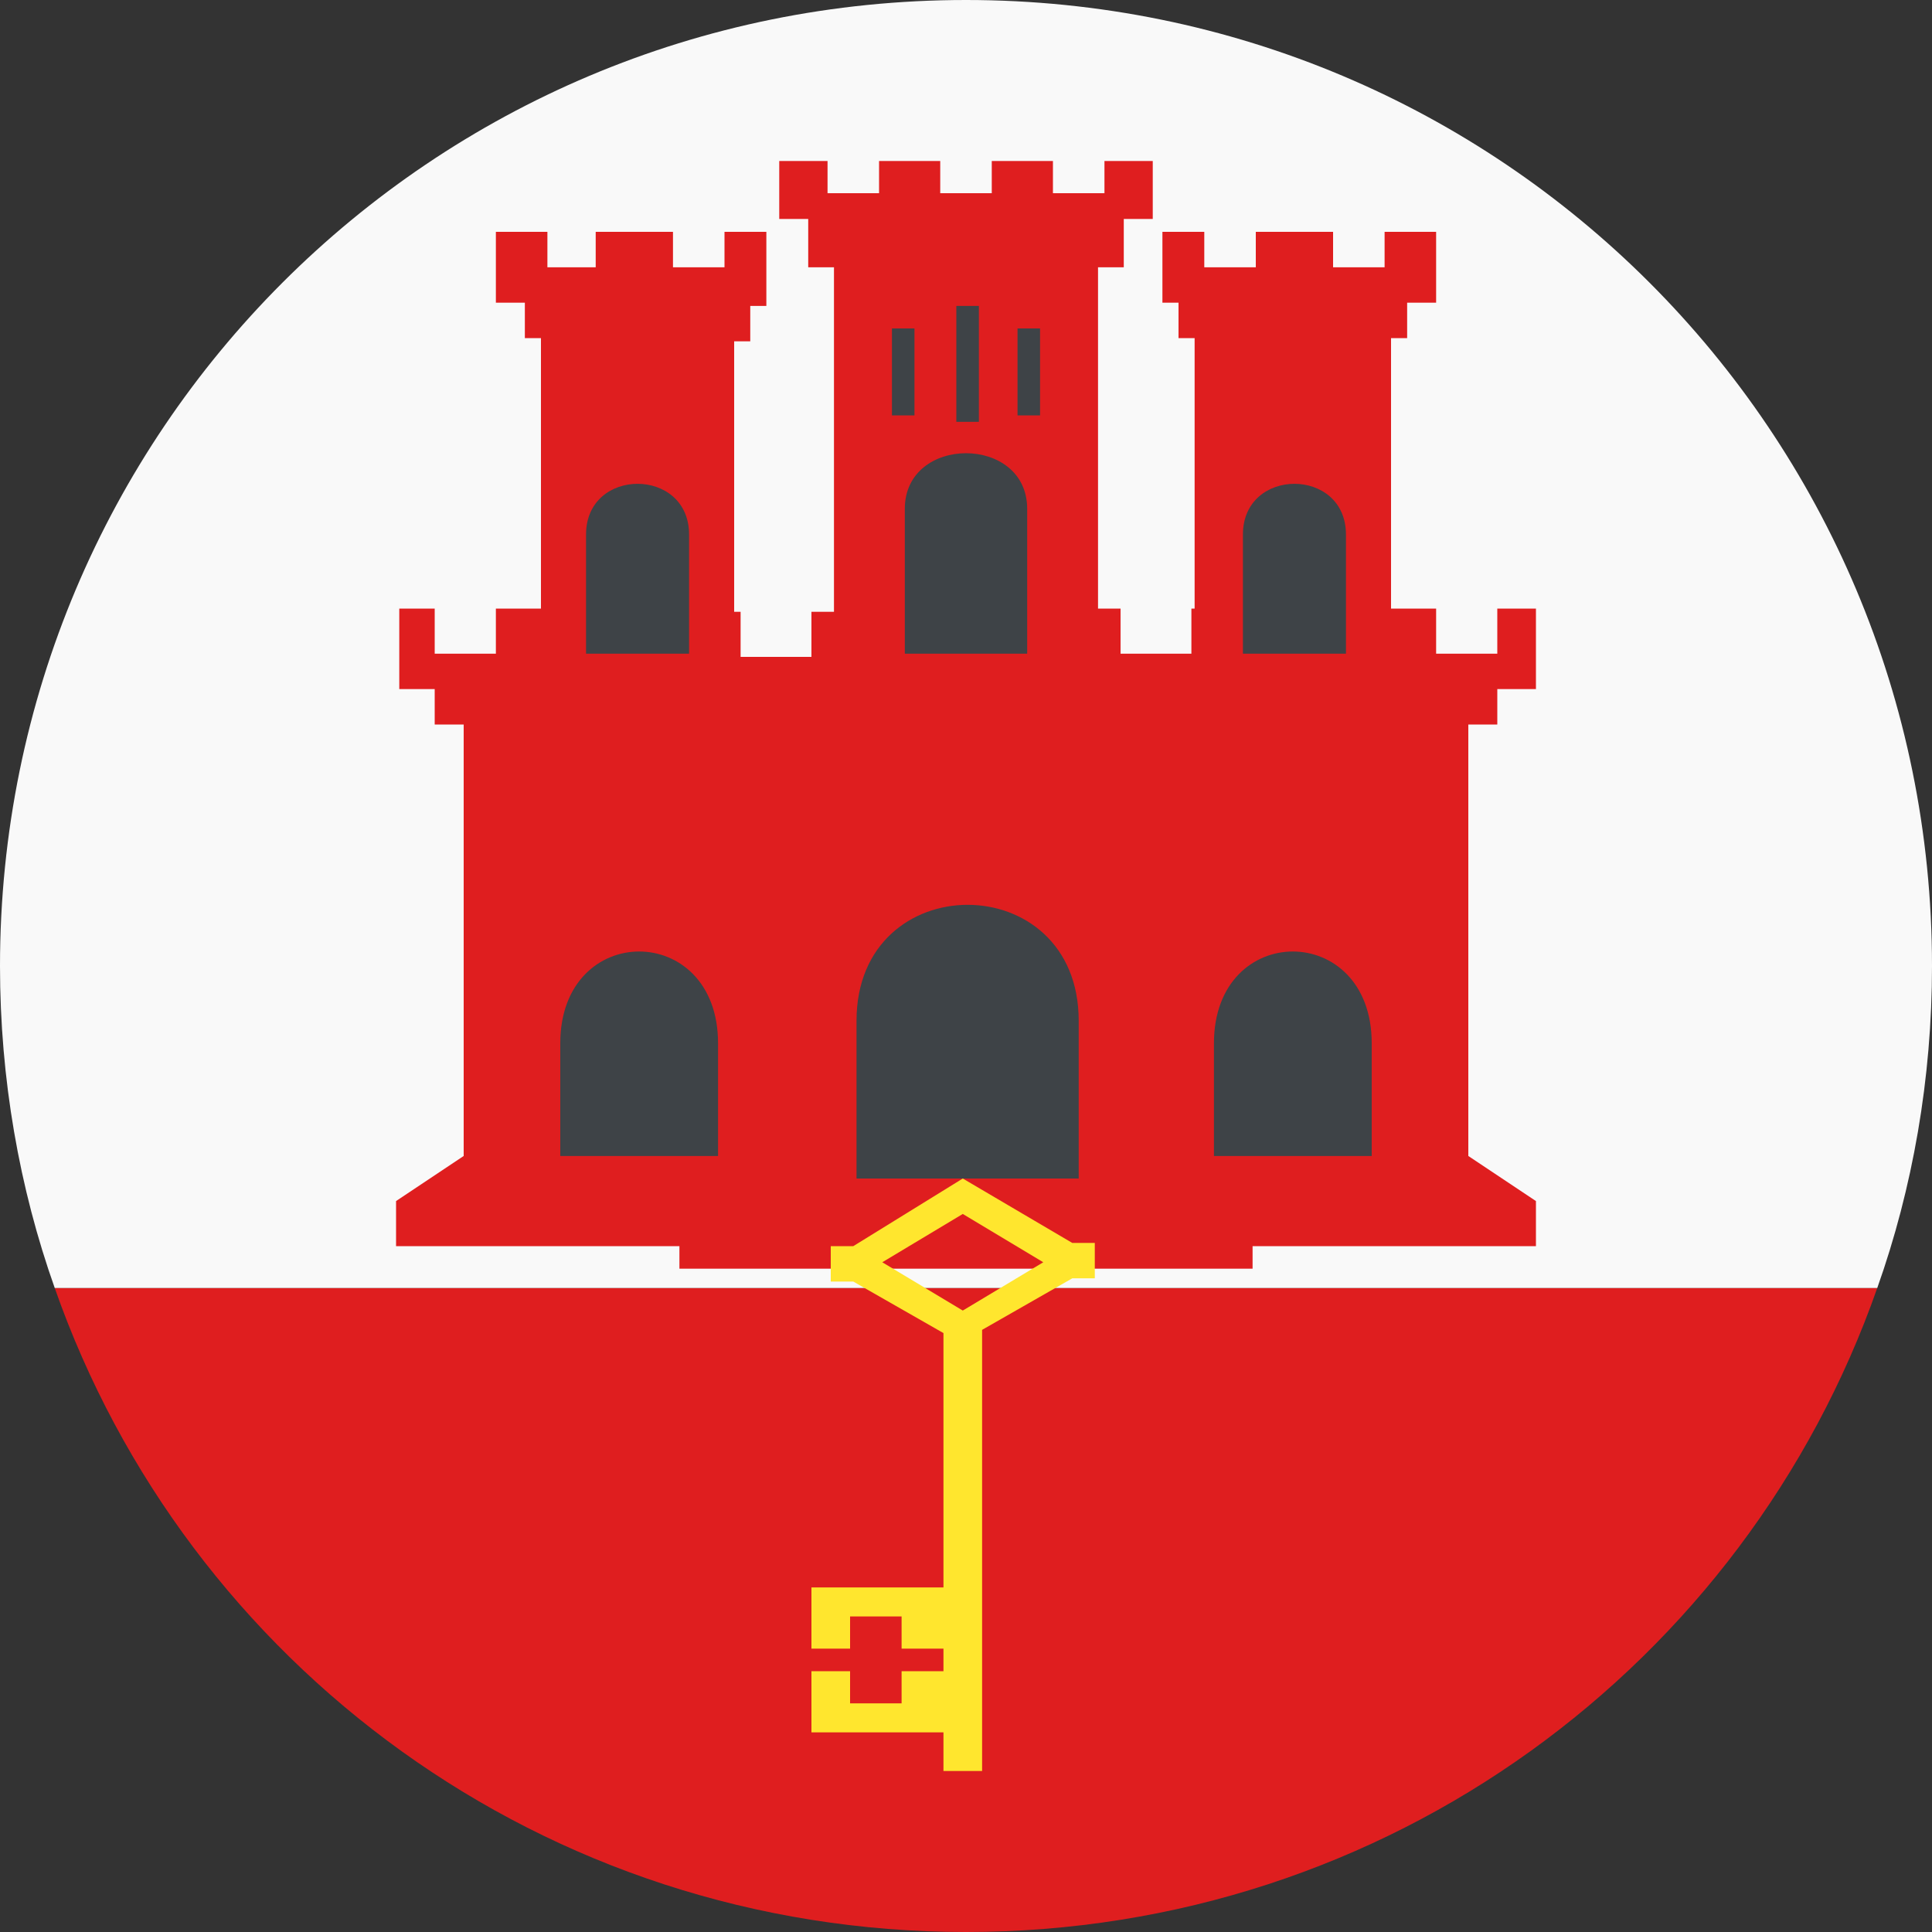 <svg width="200" height="200" viewBox="0 0 200 200" fill="none" xmlns="http://www.w3.org/2000/svg">
<rect x="0" y="0" width="200" height="200" fill="#333333" stroke="none"/>
<g clip-path="url(#clip0_9546_13414)">
<path d="M194.333 133.333H5.666C19.333 172.333 56.333 200 99.999 200C143.666 200 180.666 172.333 194.333 133.333Z" fill="#DF1E1F"/>
<path d="M194.333 133.333C198 123 200 111.667 200 100C200 44.667 155.333 0 100 0C44.667 0 0 44.667 0 100C0 111.667 2 123 5.667 133.333H194.333Z" fill="#F9F9F9"/>
<path d="M155 75V71.333H159V63H155V67.667H148.667V63H144V35H145.667V31.333H148.667V24H143.333V27.667H138V24H130V27.667H124.667V24H120.333V31.333H122V35H123.667V63H123.333V67.667H116V63H113.667V27.667H116.333V22.667H119.333V16.667H114.333V20H109V16.667H102.667V20H97.333V16.667H91V20H85.667V16.667H80.667V22.667H83.667V27.667H86.333V63.333H84V68H76.667V63.333H76V35.333H77.667V31.667H79.333V24H75V27.667H69.667V24H61.667V27.667H56.667V24H51.333V31.333H54.333V35H56V63H51.333V67.667H45V63H41.333V71.333H45V75H48V119.667L41 124.333V129H70.333V131.333H129.667V129H159V124.333L152 119.667V75H155Z" fill="#DF1E1F"/>
<path d="M74.333 119.667V108C74.333 95.333 58 95.333 58 108V119.667H74.333ZM71.333 55.333C71.333 48.333 60.667 48.333 60.667 55.333V67.667H71.333V55.333ZM111.667 122V105.667C111.667 89.667 88.667 89.667 88.667 105.667V122H111.667ZM142 119.667V108C142 95.333 125.667 95.333 125.667 108V119.667H142ZM128.667 67.667H139.333V55.333C139.333 48.333 128.667 48.333 128.667 55.333V67.667ZM99 31.667H101.333V43.667H99V31.667ZM92.333 34H94.667V43H92.333V34ZM93.667 52.667V67.667H106.333V52.667C106.333 45 93.667 45 93.667 52.667ZM105.333 34H107.667V43H105.333V34Z" fill="#3E4347"/>
<path d="M88.333 129H86V132.667H88.333L97.667 138V164.333H84V170.667H88V167.333H93.333V170.667H97.667V173H93.333V176.333H88V173H84V179.333H97.667V183.333H101.667V137.667L111 132.333H113.333V128.667H111L99.667 122L88.333 129ZM108 130.667L99.667 135.667L91.333 130.667L99.667 125.667L108 130.667Z" fill="#FFE62E"/>
</g>
<defs>
<clipPath id="clip0_9546_13414">
<rect width="200" height="200" fill="white"/>
</clipPath>
</defs>
</svg>
